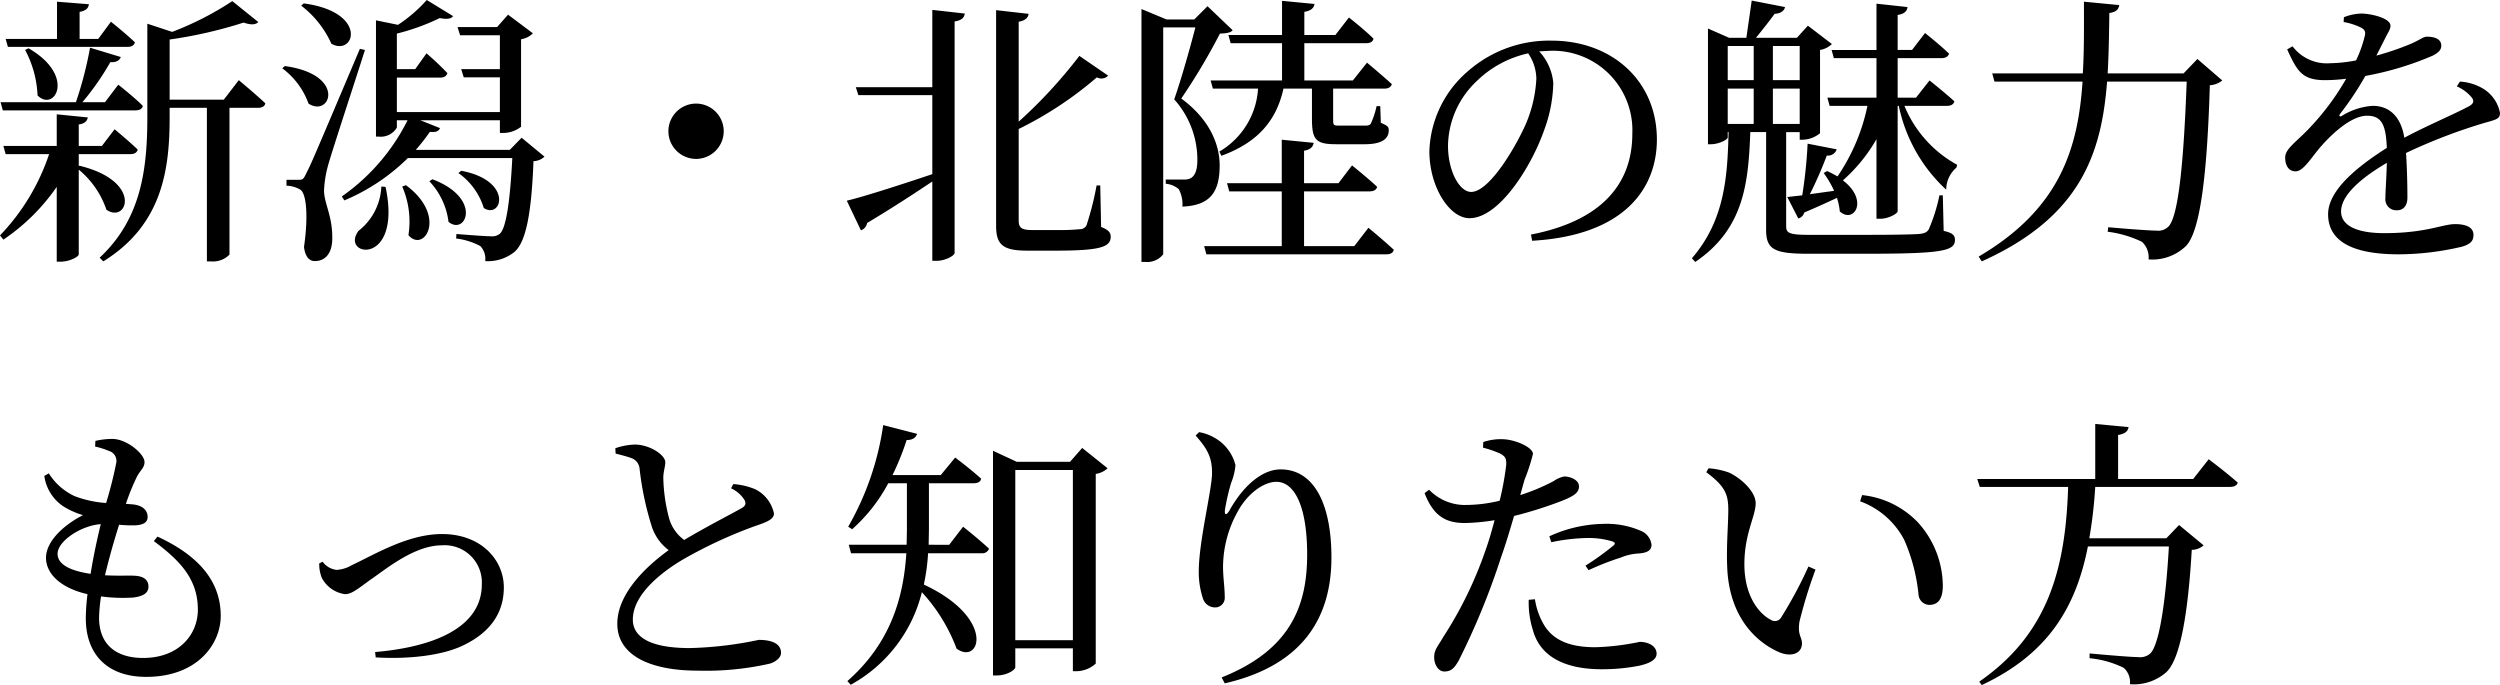 <svg xmlns="http://www.w3.org/2000/svg" width="265.71" height="72.81" viewBox="0 0 265.71 72.81"><path d="M4.05-20.22l-.36.18a11.241,11.241,0,0,1,1.32,4.83C6.81-13.38,9.15-17.28,4.05-20.22Zm3.03-4.95v3.96H1.62l.24.84H14.58c.42,0,.69-.15.78-.48-.93-.9-2.55-2.19-2.55-2.19l-1.35,1.83H9.48v-2.88c.69-.12.93-.39.99-.81ZM7.05-13.2v3.36H1.38l.24.87H6.24A22.965,22.965,0,0,1,1.02-.33l.36.45A21.47,21.47,0,0,0,7.05-5.49V2.46H7.5c.87,0,1.89-.51,1.89-.78v-9a9.454,9.454,0,0,1,2.94,4.26c2.22,1.53,3.93-3.03-2.88-4.68l-.06.06V-8.97h5.49c.42,0,.69-.15.78-.48-.93-.9-2.46-2.16-2.46-2.16L11.85-9.84H9.39v-2.28c.66-.09.9-.39.96-.75Zm3.54-7.08a40.079,40.079,0,0,1-1.5,5.79H1.08l.24.87h14.1c.42,0,.72-.15.78-.48-.96-.96-2.61-2.25-2.61-2.25l-1.41,1.86H9.78a28.293,28.293,0,0,0,2.97-4.26c.66.06.99-.21,1.11-.54Zm15.12-4.95a32.969,32.969,0,0,1-6.39,3.27l-2.64-.87v9.87c0,5.64-.66,10.89-5.07,15l.39.39c6.36-3.93,7.05-9.93,7.05-15.36v-.96h3.96V2.43h.39a2.459,2.459,0,0,0,2.01-.72v-15.6h3.03c.42,0,.72-.15.78-.48-1.05-.99-2.82-2.46-2.82-2.46l-1.59,2.07H19.05v-6.39a47.216,47.216,0,0,0,7.86-1.8c.78.27,1.29.24,1.56-.06Zm7.59.24-.27.24a10.483,10.483,0,0,1,3.21,4.05C38.7-19.32,40.23-24.06,33.3-24.99Zm-2.01,6.66-.27.24a8.044,8.044,0,0,1,2.79,3.75C36.15-12.81,37.89-17.43,31.29-18.33Zm1.5,12.09H31.47v.63a2.939,2.939,0,0,1,1.47.42c.69.45.84,3,.39,6.09.12.99.54,1.5,1.14,1.5,1.14,0,1.8-.84,1.86-2.19.09-2.52-.84-3.84-.87-5.28a11.643,11.643,0,0,1,.42-2.67c.42-1.53,2.73-8.52,3.93-12.3l-.54-.12C34.11-7.98,34.11-7.98,33.54-6.87,33.27-6.27,33.15-6.24,32.79-6.24Zm8.76.72A6.3,6.3,0,0,1,39.12-.81C37.11,1.92,43.8,3.06,42-5.49Zm2.61-.15-.39.15a9.289,9.289,0,0,1,.66,5.16C46.08,1.59,48.63-2.37,44.16-5.67Zm2.82-.63-.33.21a7.658,7.658,0,0,1,2.04,4.32C50.52-.27,52.35-4.26,46.98-6.3Zm3.06-.9-.3.24a7.11,7.11,0,0,1,2.7,3.72C54.36-2.01,55.62-6.15,50.04-7.2ZM46.38-25.35a15.529,15.529,0,0,1-3.06,2.64l-2.34-.48v12.36h.3a1.986,1.986,0,0,0,1.92-.96v-.78h1.14a21.726,21.726,0,0,1-6.99,8.1l.27.42a21.445,21.445,0,0,0,6.75-4.5h11.1c-.24,4.65-.66,7.44-1.32,8.04a1.307,1.307,0,0,1-.99.27c-.6,0-2.52-.15-3.63-.24L49.5,0a7.236,7.236,0,0,1,2.58.81,1.974,1.974,0,0,1,.51,1.59,4.489,4.489,0,0,0,3.09-.96c1.23-1.02,1.83-4.08,2.04-9.66a1.779,1.779,0,0,0,1.17-.48l-2.43-2.01L55.2-9.42H45.21a19.834,19.834,0,0,0,1.5-1.92c.69.09.93-.09,1.08-.39l-2.1-.84h8.46v1.35h.36a3.076,3.076,0,0,0,1.89-.66v-9.3a2.234,2.234,0,0,0,1.26-.63l-2.64-1.98-1.17,1.32h-4.2l.27.87h4.23V-18H50.04l.27.87h3.84v3.69H43.2V-17.1h4.59c.42,0,.69-.15.78-.48a29.239,29.239,0,0,0-2.22-2.1L45.15-18H43.2v-3.78a23.11,23.11,0,0,0,4.56-1.65c.75.15,1.23.09,1.41-.21ZM75-8.46a2.945,2.945,0,0,0,2.94-2.94A2.945,2.945,0,0,0,75-14.34a2.945,2.945,0,0,0-2.94,2.94A2.945,2.945,0,0,0,75-8.46ZM91.02-4.02l1.5,3.15a.991.991,0,0,0,.66-.78c2.91-1.74,5.22-3.27,6.93-4.41V2.37h.48c.87,0,1.89-.54,1.89-.84v-24.6c.78-.12,1.02-.42,1.08-.84l-3.45-.39v8.22H91.98l.27.84h7.86v8.4C96.27-5.55,92.58-4.38,91.02-4.02Zm24.72-15.39a51.766,51.766,0,0,1-6.45,6.99V-23.04c.72-.12,1.02-.45,1.05-.84l-3.45-.39V-1.35c0,2.04.75,2.64,3.33,2.64h2.97c4.68,0,5.88-.36,5.88-1.47,0-.45-.21-.72-1.02-1.05l-.09-4.41h-.39a31.443,31.443,0,0,1-1.08,4.26.794.794,0,0,1-.69.39,22.213,22.213,0,0,1-2.49.09H110.7c-1.17,0-1.41-.3-1.41-1.02v-9.72a39.043,39.043,0,0,0,8.31-5.49.994.994,0,0,0,1.2-.18Zm21.54-5.85v3.63h-5.7l.24.87h5.46v3.96h-7.59l.24.87h4.8a8.326,8.326,0,0,1-4.11,6.69l.21.45c3.69-1.35,5.82-3.57,6.6-7.14h3.03v3.18c0,2.25.39,2.73,2.58,2.73h3.03c1.86,0,2.55-.6,2.55-1.47,0-.39-.09-.48-.84-.81l-.06-1.77h-.39a8.9,8.9,0,0,1-.6,1.83c-.12.21-.33.24-.6.24h-2.82c-.57,0-.6-.06-.6-.69v-3.24h5.43c.42,0,.72-.15.81-.48-1.02-.93-2.64-2.28-2.64-2.28l-1.5,1.89h-5.16v-3.96h6.57c.42,0,.72-.15.78-.48-.96-.96-2.61-2.25-2.61-2.25l-1.44,1.86h-3.3v-2.46c.72-.12,1.02-.42,1.08-.84Zm-.03,14.76v4.62h-5.82l.24.87h5.58V.81H129l.24.87h19.14c.42,0,.69-.15.78-.48-1.02-.96-2.7-2.34-2.7-2.34L144.96.81h-5.34V-5.01h6.96c.42,0,.72-.15.81-.48-1.02-.96-2.67-2.28-2.67-2.28l-1.44,1.89h-3.66V-9.33c.69-.12.96-.42,1.02-.84ZM122.34-23.28V2.49h.39a2.175,2.175,0,0,0,1.92-.81V-22.44h3.42c-.6,2.34-1.59,5.79-2.25,7.65a9.619,9.619,0,0,1,2.46,6.45c0,1.05-.24,1.65-.69,1.92a1.461,1.461,0,0,1-.75.15h-1.92v.45a2.476,2.476,0,0,1,1.38.57,3.368,3.368,0,0,1,.39,1.86c2.94-.12,3.96-1.53,3.96-4.38,0-2.31-1.14-4.95-4.08-7.11a66.274,66.274,0,0,0,4.11-6.9c.72-.03,1.14-.09,1.35-.36l-2.67-2.55-1.41,1.41h-2.94l-2.67-1.11ZM163.74-.42l.12.66c9.87-.57,13.26-5.61,13.26-10.77,0-6.24-4.8-10.5-11.19-10.5a13.076,13.076,0,0,0-8.85,3.21,11.655,11.655,0,0,0-4.14,8.55c0,3.78,2.13,7.11,4.26,7.11,3.24,0,6.69-5.73,7.95-9.39a15.166,15.166,0,0,0,.96-4.98,5.642,5.642,0,0,0-1.5-3.36l1.11-.06a8.45,8.45,0,0,1,8.79,8.82C174.51-5.73,171.15-1.86,163.74-.42Zm-.3-19.26a4.9,4.9,0,0,1,.87,2.7,14.107,14.107,0,0,1-1.14,4.86c-1.17,2.61-3.9,7.17-5.79,7.17-1.23,0-2.46-2.19-2.46-4.92a9.591,9.591,0,0,1,2.97-6.78A11.271,11.271,0,0,1,163.44-19.68ZM190.98-4.41l1.17,2.28a.885.885,0,0,0,.63-.63c1.41-.6,2.58-1.14,3.48-1.56a6.861,6.861,0,0,1,.3,1.44c1.47,1.35,3.15-1.14.33-3.3a17.206,17.206,0,0,0,3.57-4.38V-2.1h.42c.84,0,1.83-.54,1.83-.81V-14.1h.12a16.738,16.738,0,0,0,5.04,8.91,3.109,3.109,0,0,1,1.08-2.34l.09-.3a12.611,12.611,0,0,1-5.61-6.27h4.53c.42,0,.69-.15.78-.48-1.02-.93-2.64-2.22-2.64-2.22l-1.44,1.83h-1.95v-4.2h4.65c.42,0,.72-.15.81-.48-.96-.93-2.55-2.19-2.55-2.19l-1.38,1.8h-1.53v-3.72c.75-.12.99-.42,1.05-.84l-3.3-.36v4.92h-4.77l.24.87h4.53v4.2h-5.22l.24.87h4.02a20.779,20.779,0,0,1-3.18,7.5c-.33-.18-.69-.39-1.11-.57l-.36.21a11.214,11.214,0,0,1,1.11,1.89l-2.58.36a42,42,0,0,0,1.8-4.11.96.96,0,0,0,1.05-.66l-3.09-.6a50.137,50.137,0,0,1-.57,5.49ZM187.2-25.29l-.57,3.96H184.8l-2.25-.99v12.3h.3c.9,0,1.8-.51,1.8-.72v-.57h.09c-.12,4.59-.36,9.33-3.9,13.41l.36.39c5.22-3.54,5.64-8.46,5.85-13.8h1.68V-.9c0,2.1.93,2.52,4.53,2.52h6.03c8.19,0,9.51-.3,9.51-1.47,0-.51-.27-.75-1.2-.96l-.09-3.78h-.36a17.91,17.91,0,0,1-1.14,3.63c-.21.3-.42.42-1.05.48-.84.06-2.94.09-5.58.09h-6.12c-2.13,0-2.4-.21-2.4-.93v-9.99h1.44v.81h.33a3.027,3.027,0,0,0,1.83-.69v-8.85a2.345,2.345,0,0,0,1.26-.63l-2.55-1.95L192-21.33h-4.35c.63-.78,1.47-1.83,1.98-2.55.63-.03,1.02-.3,1.11-.72Zm5.1,13.11h-2.85v-3.75h2.85Zm0-4.65h-2.85v-3.63h2.85Zm-7.65,4.65v-3.75h2.76v3.75Zm0-4.65v-3.63h2.76v3.63Zm37.86-8.34c0,2.64.03,5.19-.12,7.62h-9.63l.24.87h9.36c-.48,7.29-2.52,13.59-11.04,18.6l.33.51c10.47-4.71,12.72-11.4,13.32-19.11h8.46c-.3,8.13-.84,14.43-1.98,15.45a1.527,1.527,0,0,1-1.23.39c-.81,0-3.48-.21-5.13-.36l-.06.48A11.672,11.672,0,0,1,228.69.36a2.28,2.28,0,0,1,.69,1.86A5.13,5.13,0,0,0,233.37.78c1.56-1.65,2.25-8.01,2.52-17.07a2.276,2.276,0,0,0,1.32-.51l-2.64-2.28-1.47,1.53h-8.07c.12-2.07.15-4.23.18-6.42.72-.09.99-.39,1.05-.84Zm25.65,8.34a18.816,18.816,0,0,0,2.22-.15,27.141,27.141,0,0,1-4.11,5.46c-1.32,1.35-2.4,2.04-2.37,2.94,0,.87.42,1.47,1.14,1.44.84-.03,1.71-1.59,2.76-2.76,1.2-1.35,3.18-3.15,4.8-3.15,1.53,0,2.01.93,2.1,3.42-3.36,2.13-6.24,4.59-6.24,7.05,0,2.43,1.86,4.26,7.5,4.26a29.676,29.676,0,0,0,6.72-.81c1.02-.3,1.23-.69,1.23-1.26,0-.78-.75-1.14-1.95-1.14-1.35,0-3.09.96-7.53.96-2.88,0-4.59-.78-4.59-2.31,0-1.71,2.1-3.54,4.86-5.16-.03,1.53-.15,3-.15,3.75A1.164,1.164,0,0,0,255.78-3c.72,0,1.11-.54,1.11-1.35,0-1.02-.03-3.03-.15-4.74a58.436,58.436,0,0,1,8.28-3.18c1.26-.36,1.71-.42,1.71-1.08a3.848,3.848,0,0,0-1.8-2.58,5.411,5.411,0,0,0-2.46-.75l-.33.51a4.3,4.3,0,0,1,1.47,1.05c.42.45.36.75-.15,1.05-1.68.9-4.56,2.1-6.9,3.36-.33-2.13-1.5-3.39-3.36-3.39a7.055,7.055,0,0,0-3.3,1.08c-.21.12-.3-.03-.18-.21a32.312,32.312,0,0,0,2.7-4.05,32.716,32.716,0,0,0,7.17-2.16c.63-.33.9-.63.9-1.05,0-.72-.72-.96-1.5-.96-.45,0-.66.3-1.86.81a29.791,29.791,0,0,1-3.54,1.2l.96-1.89c.3-.63.54-.87.54-1.29,0-.81-2.1-1.29-3.12-1.29a5.428,5.428,0,0,0-1.83.39l-.03.51a7.056,7.056,0,0,1,1.74.54c.57.27.63.54.48,1.05a12.851,12.851,0,0,1-.9,2.49,15.488,15.488,0,0,1-2.76.3,4.554,4.554,0,0,1-3.99-1.8l-.57.33C245.19-17.73,245.73-16.83,248.16-16.83ZM15.18,38.16c1.17-.15,1.62-.54,1.62-1.17,0-.72-.54-1.08-1.35-1.14-.66-.06-1.83.03-3.27-.06.45-1.89,1.02-3.87,1.5-5.37a13.2,13.2,0,0,0,1.8.06c.78-.06,1.23-.3,1.23-.9s-.42-1.2-1.56-1.32l-.75-.06a24.134,24.134,0,0,1,1.17-2.88c.36-.69.81-.96.81-1.56,0-.87-1.89-2.46-3.42-2.46a8.016,8.016,0,0,0-1.8.21l-.03.6a8.734,8.734,0,0,1,1.5.48,1.093,1.093,0,0,1,.75,1.23,43.392,43.392,0,0,1-1.08,4.29,11.672,11.672,0,0,1-3.33-.72,6.4,6.4,0,0,1-2.76-2.43l-.48.27a4.646,4.646,0,0,0,1.98,3.21,8.348,8.348,0,0,0,2.13.96c-2.22,1.14-3.93,2.88-3.93,4.53,0,1.74,1.62,3.24,4.41,3.87a21.553,21.553,0,0,0-.18,2.58c0,3.69,2.16,6.21,6.42,6.21,5.46,0,7.92-3.51,7.92-6.48,0-3.39-1.98-6.24-6.72-8.43l-.39.48c2.73,2.04,4.68,3.99,4.68,7.29,0,2.64-2.01,5.13-5.82,5.13-2.79,0-4.68-1.35-4.68-4.29a16.956,16.956,0,0,1,.21-2.25A17.565,17.565,0,0,0,15.18,38.16Zm-4.53-2.52c-2.61-.39-3.51-1.2-3.51-2.13,0-1.38,2.58-3.03,4.59-3.15C11.37,31.83,10.95,33.75,10.65,35.64Zm30.24,8.31.06.57c3.42.21,7.17-.18,9.45-1.35,2.37-1.17,4.17-3.06,4.17-6.09,0-2.91-2.4-5.67-6.57-5.67-3.6,0-7.08,2.13-9.57,3.3a3.655,3.655,0,0,1-1.62.51,2.118,2.118,0,0,1-1.5-.87l-.36.18a3.928,3.928,0,0,0,.27,1.53,3.292,3.292,0,0,0,2.46,1.74c.72,0,1.29-.51,2.79-1.59,1.47-.99,4.56-3.6,7.5-3.6a3.953,3.953,0,0,1,4.26,4.14C52.23,41.46,46.89,43.44,40.89,43.95Zm34.32,1.98a30.767,30.767,0,0,0,7.65-.75c.66-.21,1.17-.66,1.17-1.14,0-1.05-1.11-1.38-2.37-1.38a39.614,39.614,0,0,1-7.32.87c-4.38,0-6.06-1.26-6.06-3.03,0-2.64,3-5.04,5.49-6.48a49.168,49.168,0,0,1,7.56-3.48c1.26-.42,1.95-.72,1.95-1.32a3.724,3.724,0,0,0-2.01-2.58,7.481,7.481,0,0,0-2.31-.54l-.24.45a3.316,3.316,0,0,1,1.44,1.26c.18.39.09.63-.36.87-.99.57-3.87,2.04-6.06,3.36a4.261,4.261,0,0,1-1.59-2.25,17.9,17.9,0,0,1-.63-4.32c0-.75.21-1.17.21-1.71-.03-.78-1.68-1.86-3.24-1.86a6.94,6.94,0,0,0-2.07.39l.03.57c.48.12,1.2.3,1.68.48A1.309,1.309,0,0,1,69,24.48a32.083,32.083,0,0,0,1.32,6.21,5.134,5.134,0,0,0,1.77,2.43c-2.04,1.47-5.46,4.44-5.46,7.83C66.63,44.22,69.96,45.93,75.21,45.93Zm19.68-26.1a30.266,30.266,0,0,1-3.72,10.8l.42.27a17.7,17.7,0,0,0,3.84-4.89h1.98v4.98l-.03,1.56H91.23l.24.9h5.88c-.3,4.59-1.59,9.48-6.27,13.59l.36.39A15.436,15.436,0,0,0,99,37.59a18.386,18.386,0,0,1,3.69,6c2.49,1.8,4.23-3.21-3.48-6.81a21.617,21.617,0,0,0,.45-3.33h5.67a.756.756,0,0,0,.81-.48c-1.05-.99-2.76-2.34-2.76-2.34l-1.47,1.92H99.72l.03-1.59V26.01h4.77c.42,0,.72-.15.78-.48-1.08-.99-2.76-2.25-2.76-2.25l-1.53,1.86H95.88a27.5,27.5,0,0,0,1.5-3.72c.66,0,.99-.27,1.11-.66Zm11.67,3.9V46.44h.39c1.11,0,1.98-.6,1.98-.87V43.56h6.12v2.43h.36a3.122,3.122,0,0,0,2.07-.81V25.02a2.345,2.345,0,0,0,1.26-.6l-2.7-2.16-1.29,1.47h-5.67l-2.52-1.17Zm8.49,18.96h-6.12V24.6h6.12Zm15.81,3.96.33.63c8.34-1.92,11.34-7.02,11.34-13.38,0-5.7-1.86-9.36-5.4-9.36-1.98,0-3.99,1.77-5.43,4.35-.33.57-.57.54-.48-.09a21.891,21.891,0,0,1,.66-2.85,6.449,6.449,0,0,0,.45-1.86,4.614,4.614,0,0,0-2.22-2.91,4.926,4.926,0,0,0-1.65-.6l-.36.36c1.26,1.44,1.74,2.31,1.74,3.99,0,1.74-1.41,7.29-1.41,10.44a8.972,8.972,0,0,0,.45,2.91,1.351,1.351,0,0,0,1.29.93,1.018,1.018,0,0,0,1.02-1.11c0-1.08-.18-2.01-.18-3.27a12.16,12.16,0,0,1,1.5-5.7c1.05-2.01,2.82-3.27,4.17-3.27,1.98,0,3.27,2.73,3.27,7.71C139.95,38.85,138.33,43.68,130.86,46.65Zm40.38-.87a20.394,20.394,0,0,0,4.08-.39c.99-.24,1.77-.6,1.77-1.26,0-.87-.96-1.26-1.8-1.26a26.1,26.1,0,0,1-4.71.57c-2.52,0-4.35-.63-5.4-2.28a7.5,7.5,0,0,1-1.02-2.82l-.66.06a9.6,9.6,0,0,0,.45,3.24C164.73,44.49,167.43,45.78,171.24,45.78Zm-1.71-11.01.33.48a29.217,29.217,0,0,1,3.45-1.35,5.573,5.573,0,0,1,1.83-.42c.9-.06,1.41-.3,1.41-.93a1.819,1.819,0,0,0-1.11-1.47,9.1,9.1,0,0,0-4.02-.75,14.267,14.267,0,0,0-5.73,1.32l.21.63a19.926,19.926,0,0,1,3.87-.45,8.713,8.713,0,0,1,2.61.36c.27.09.36.24.15.42A28.791,28.791,0,0,1,169.53,34.77Zm-12.78-4.53a22.829,22.829,0,0,0,3.12-.3c-.3,1.14-.63,2.28-.99,3.27a41.835,41.835,0,0,1-4.47,9.15c-.54.96-.96,1.32-.96,2.13s.45,1.53,1.08,1.53c.75,0,1.08-.39,1.53-1.17a76.954,76.954,0,0,0,4.5-10.98c.51-1.41.96-2.97,1.38-4.38a43.6,43.6,0,0,0,5.04-1.59c1.44-.57,1.86-.93,1.86-1.56,0-.72-.99-1.05-1.56-1.05a2.894,2.894,0,0,0-1.11.48,21.3,21.3,0,0,1-3.57,1.5l.45-1.62a20.379,20.379,0,0,0,.9-2.76c-.03-.72-1.92-1.53-3.21-1.56a5.868,5.868,0,0,0-2.07.3l-.03.6a10.931,10.931,0,0,1,1.83.63c.54.3.69.54.63,1.26a31.459,31.459,0,0,1-.69,3.75,15.5,15.5,0,0,1-3.84.45,5.307,5.307,0,0,1-3.66-1.62l-.48.36C153.42,29.64,154.83,30.24,156.75,30.24Zm33.39,13.74c1.41.57,2.4.03,2.4-.93,0-.75-.48-.84-.27-2.31a50.341,50.341,0,0,1,1.71-5.55l-.75-.33a45.193,45.193,0,0,1-2.91,5.43.77.77,0,0,1-1.08.24c-1.2-.6-2.82-2.46-2.82-5.91,0-3.27,1.2-5.1,1.2-6.48,0-1.29-1.65-2.73-2.85-3.27a8.374,8.374,0,0,0-2.16-.45l-.24.42c1.98,1.47,2.34,2.34,2.34,3.99,0,1.56-.21,3.78-.12,6C184.77,40.32,187.77,42.96,190.14,43.98Zm15.93-5.04c.96,0,1.44-.66,1.44-2.04a10.132,10.132,0,0,0-2.61-6.69,9.573,9.573,0,0,0-5.97-2.94l-.21.66a8.626,8.626,0,0,1,4.68,4.08,19.136,19.136,0,0,1,1.53,5.85A1.18,1.18,0,0,0,206.07,38.94Zm17.64-19.23v5.85H211.17l.27.84h9.39c-.27,8.76-2.16,15.66-9.45,20.7l.27.36c7.05-3.3,10.02-8.28,11.28-14.73h8.61c-.33,5.79-1.02,10.53-2.01,11.4a1.632,1.632,0,0,1-1.26.36c-.75,0-3.54-.24-5.16-.39v.51a10.447,10.447,0,0,1,3.63,1.02,2.051,2.051,0,0,1,.66,1.74,5.214,5.214,0,0,0,3.81-1.23c1.56-1.35,2.37-6.42,2.76-13.05a1.907,1.907,0,0,0,1.26-.48l-2.61-2.16-1.35,1.41h-8.19a49.639,49.639,0,0,0,.63-5.46h14.31c.45,0,.75-.15.84-.45-1.17-1.05-3.09-2.49-3.09-2.49l-1.65,2.1h-7.98V20.88c.78-.12,1.05-.42,1.11-.84Z" transform="translate(-1.02 25.35)"/></svg>
